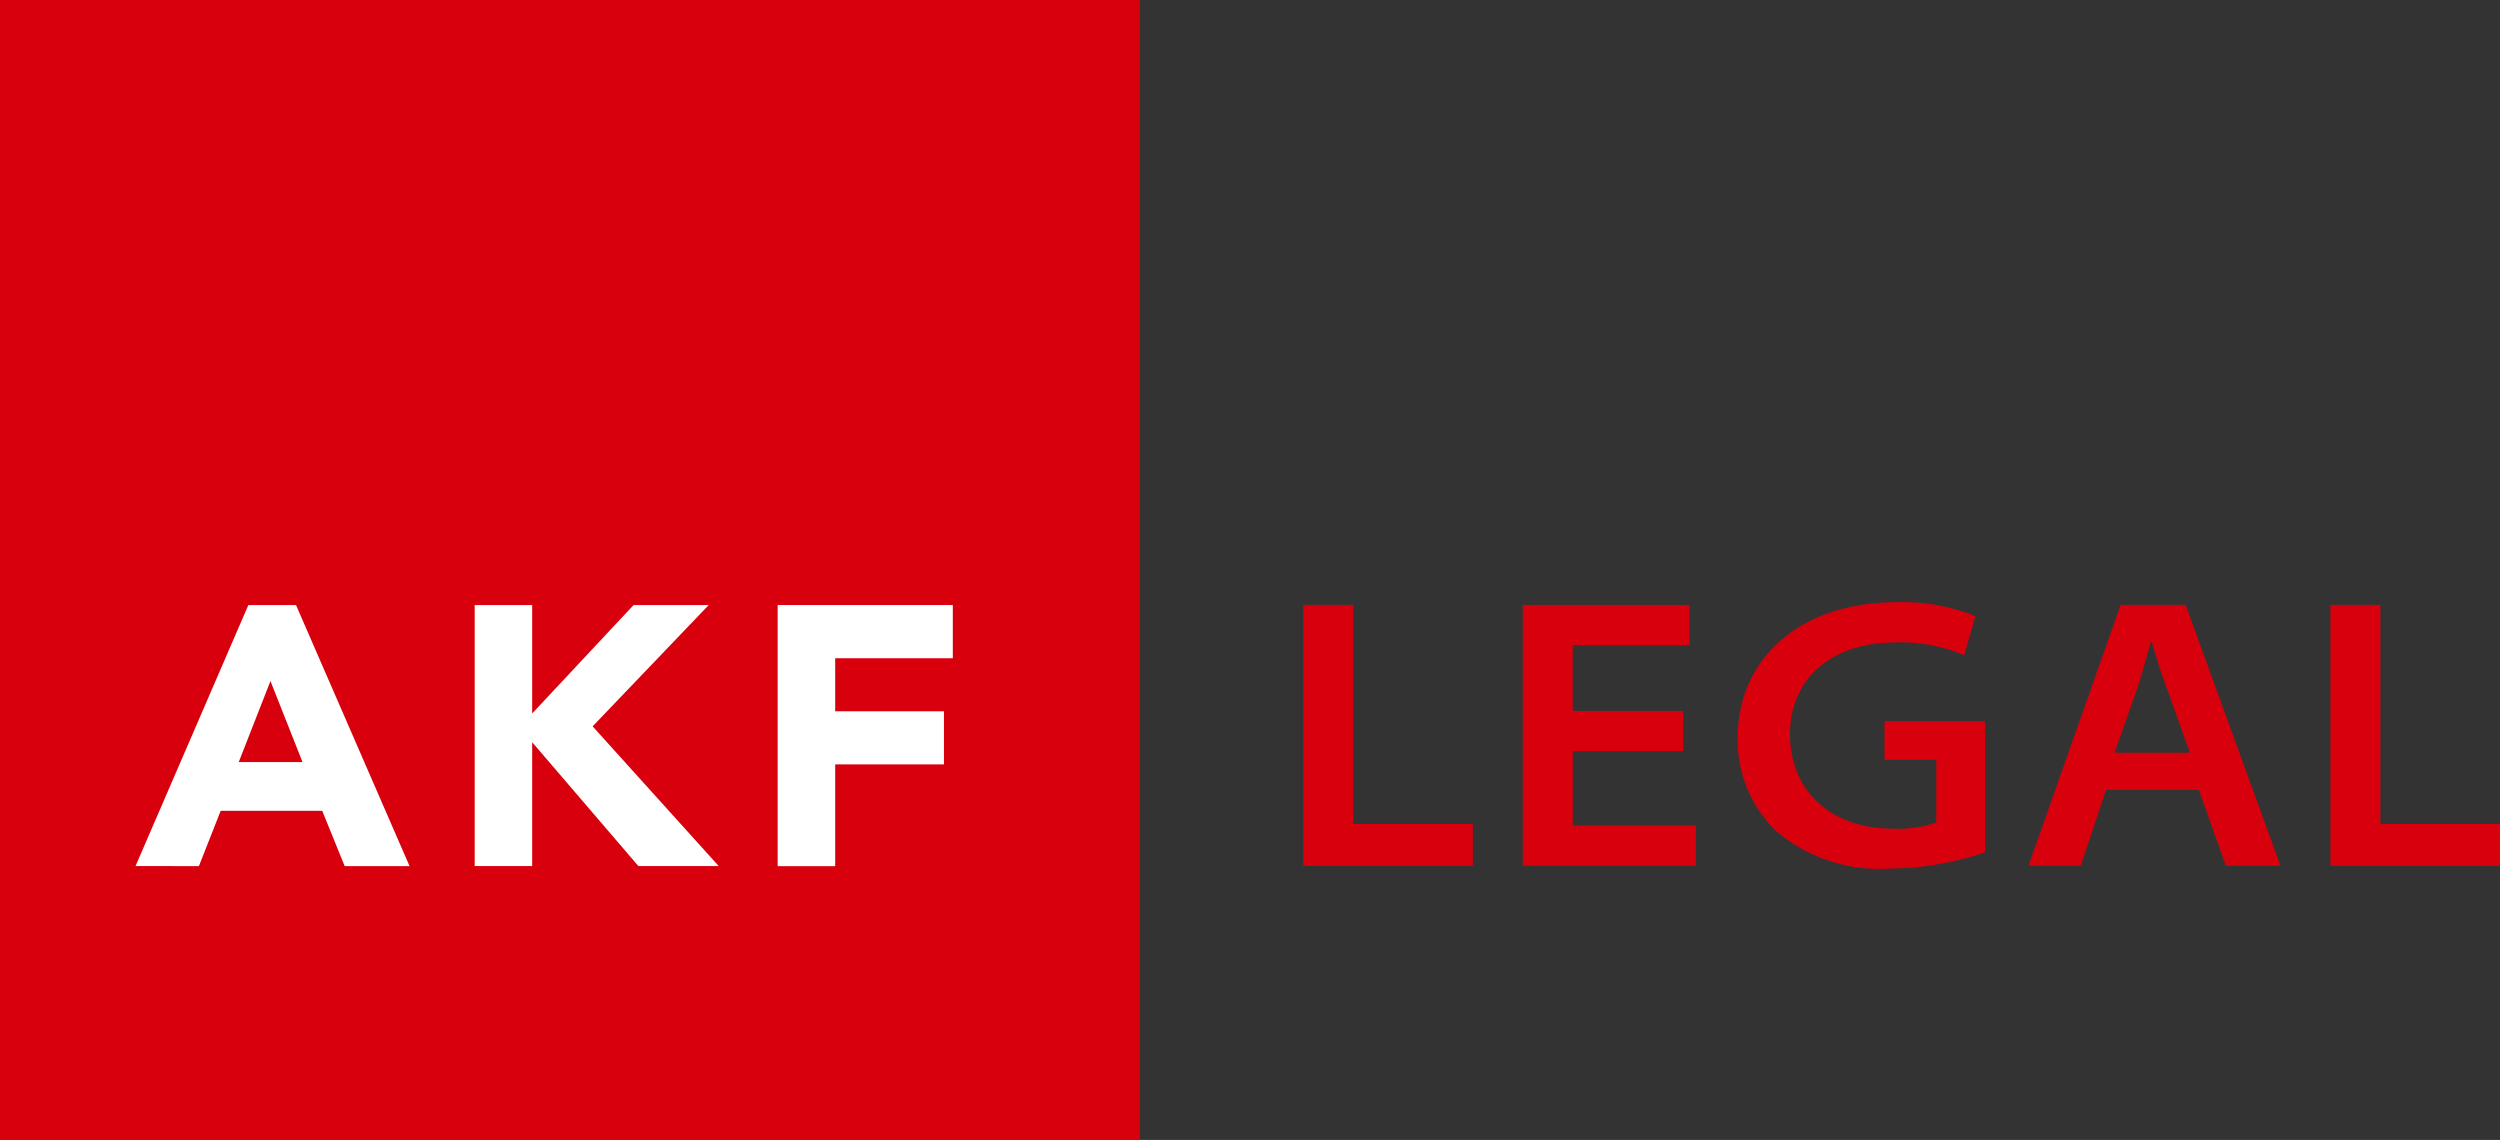 <svg xmlns="http://www.w3.org/2000/svg" width="120.607" height="54.992"><rect width="100%" height="100%" fill="#333333" stroke="none"/><defs><clipPath id="a"><path data-name="Rectangle 2" fill="none" d="M0 0h120.607v54.992H0z"/></clipPath></defs><g data-name="Group 4"><g data-name="Group 3"><path data-name="Rectangle 1" fill="#d9000d" d="M0 0h54.993v54.992H0z"/><path data-name="Path 1" d="M13.048 32.855l-1.531 3.91h3.077zm-1.067-3.665h2.3l5.477 12.593h-3.13l-1.085-2.669h-4.896l-1.051 2.669H6.538z" fill="#fff"/><path data-name="Path 2" d="M22.9 29.189h2.774v5.23l4.892-5.23h3.624l-5.6 5.852 6.083 6.741h-3.875l-5.124-5.975v5.975H22.9z" fill="#fff"/><path data-name="Path 3" d="M37.517 29.189h8.449v2.566h-5.674v2.56h5.247v2.561h-5.247v4.91h-2.775z" fill="#fff"/><path data-name="Path 4" d="M62.873 29.181h2.409v10.57h5.771v2.018h-8.18z" fill="#d9000d"/><path data-name="Path 5" d="M81.197 36.241h-5.323v3.587h5.938v1.942h-8.349V29.183h8.05v1.941h-5.64v3.175h5.323z" fill="#d9000d"/><g data-name="Group 2"><g data-name="Group 1" clip-path="url(#a)" fill="#d9000d"><path data-name="Path 6" d="M95.765 41.115a14.386 14.386 0 01-4.594.786 7.671 7.671 0 01-5.509-1.831 6.075 6.075 0 01-1.83-4.482c0-3.754 2.933-6.536 7.677-6.536a9.358 9.358 0 013.791.672l-.544 1.886a7.8 7.8 0 00-3.339-.616c-3.028 0-5.063 1.719-5.063 4.426 0 2.688 1.923 4.557 4.968 4.557a5.584 5.584 0 002.09-.3v-3.026h-2.5v-1.866h4.854z"/><path data-name="Path 7" d="M105.647 36.315l-1.139-3.175c-.279-.747-.5-1.513-.709-2.185h-.033c-.206.691-.391 1.438-.636 2.185l-1.118 3.175zm-4.051 1.793l-1.216 3.662h-2.521l4.446-12.589h3.136l4.577 12.589h-2.634l-1.307-3.662z"/><path data-name="Path 8" d="M112.426 29.181h2.41v10.57h5.769v2.018h-8.179z"/></g></g></g></g></svg>